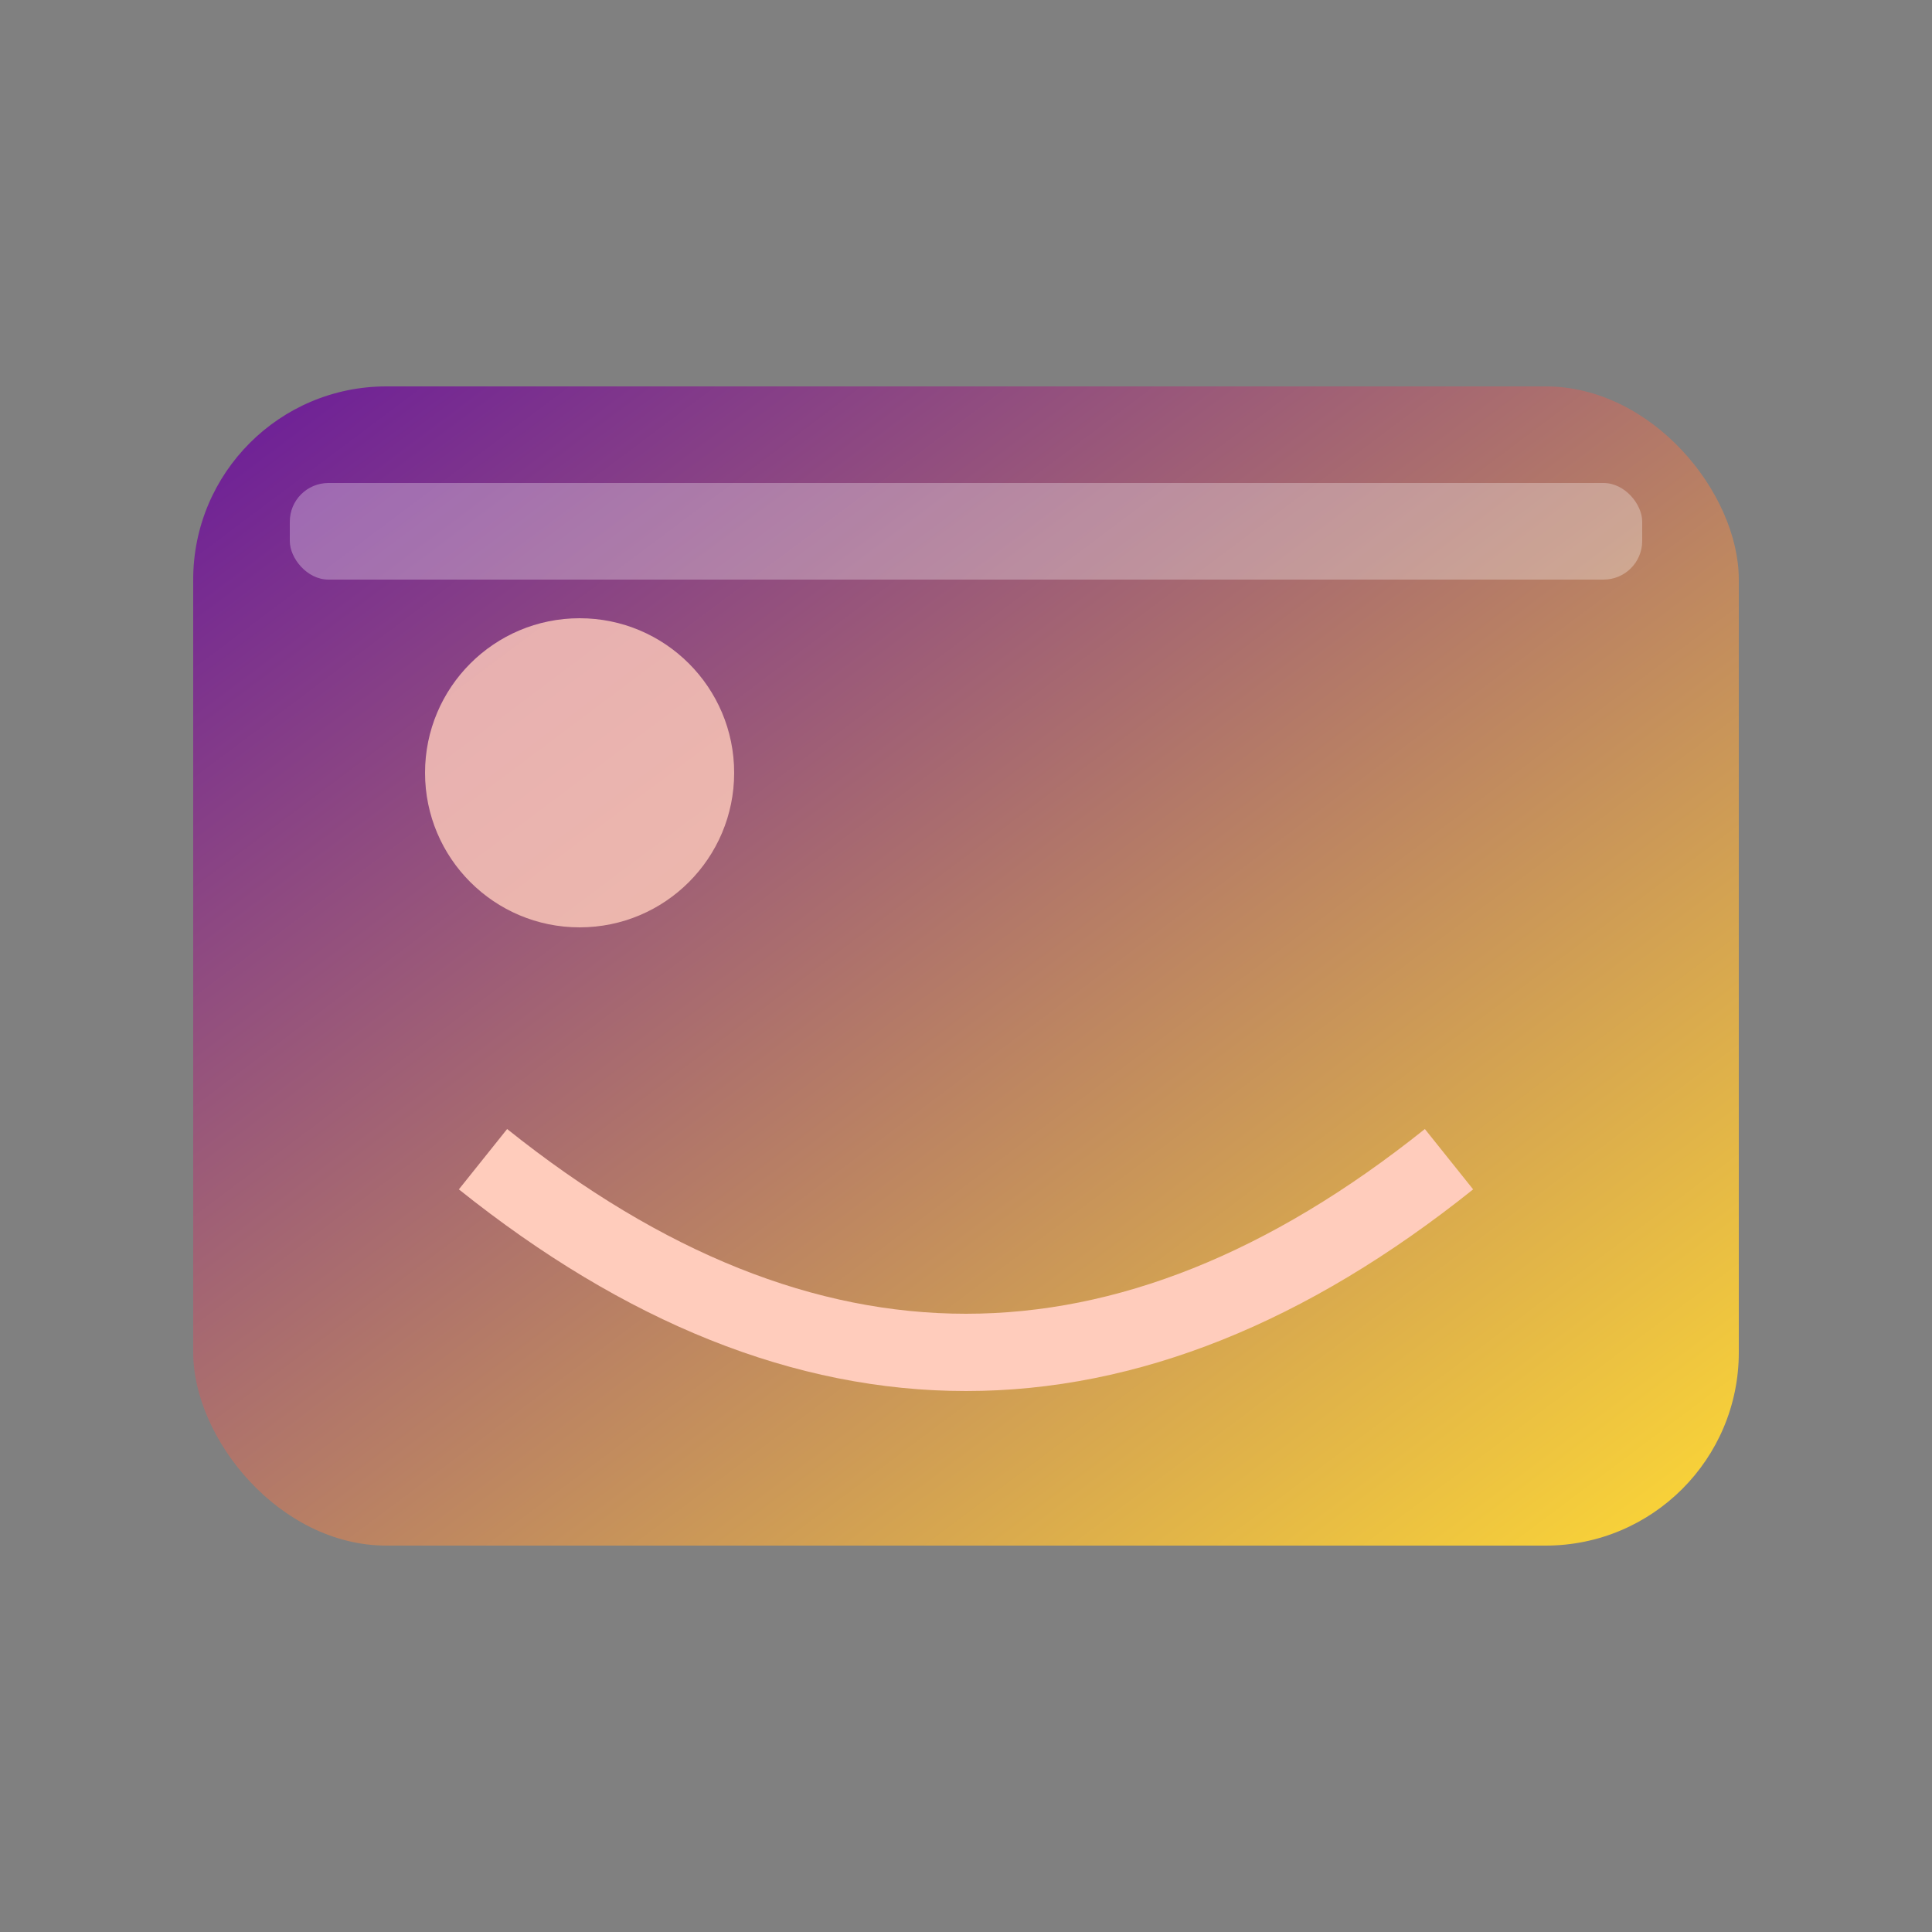 <svg xmlns="http://www.w3.org/2000/svg" viewBox="0 0 100 100" width="100" height="100">
  <rect x="0" y="0" width="100" height="100" fill="#808080" stroke="none"/>
  <!-- Background gradient -->
  <defs>
    <linearGradient id="grad" x1="0%" y1="0%" x2="100%" y2="100%">
      <stop offset="0%" style="stop-color:#6a1b9a;stop-opacity:1" />
      <stop offset="100%" style="stop-color:#fdd835;stop-opacity:1" />
    </linearGradient>
  </defs>
  
  <!-- Card shape with rounded corners -->
  <rect x="10" y="20" width="80" height="60" rx="10" ry="10" fill="url(#grad)" />
  
  <!-- Decorative elements -->
  <circle cx="30" cy="40" r="8" fill="#ffccbc" opacity="0.8" />
  <path d="M25,60 Q50,80 75,60" stroke="#ffccbc" stroke-width="4" fill="none" />
  
  <!-- Shimmer effect -->
  <rect x="15" y="25" width="70" height="5" fill="#ffffff" opacity="0.3" rx="2" ry="2" />
</svg> 